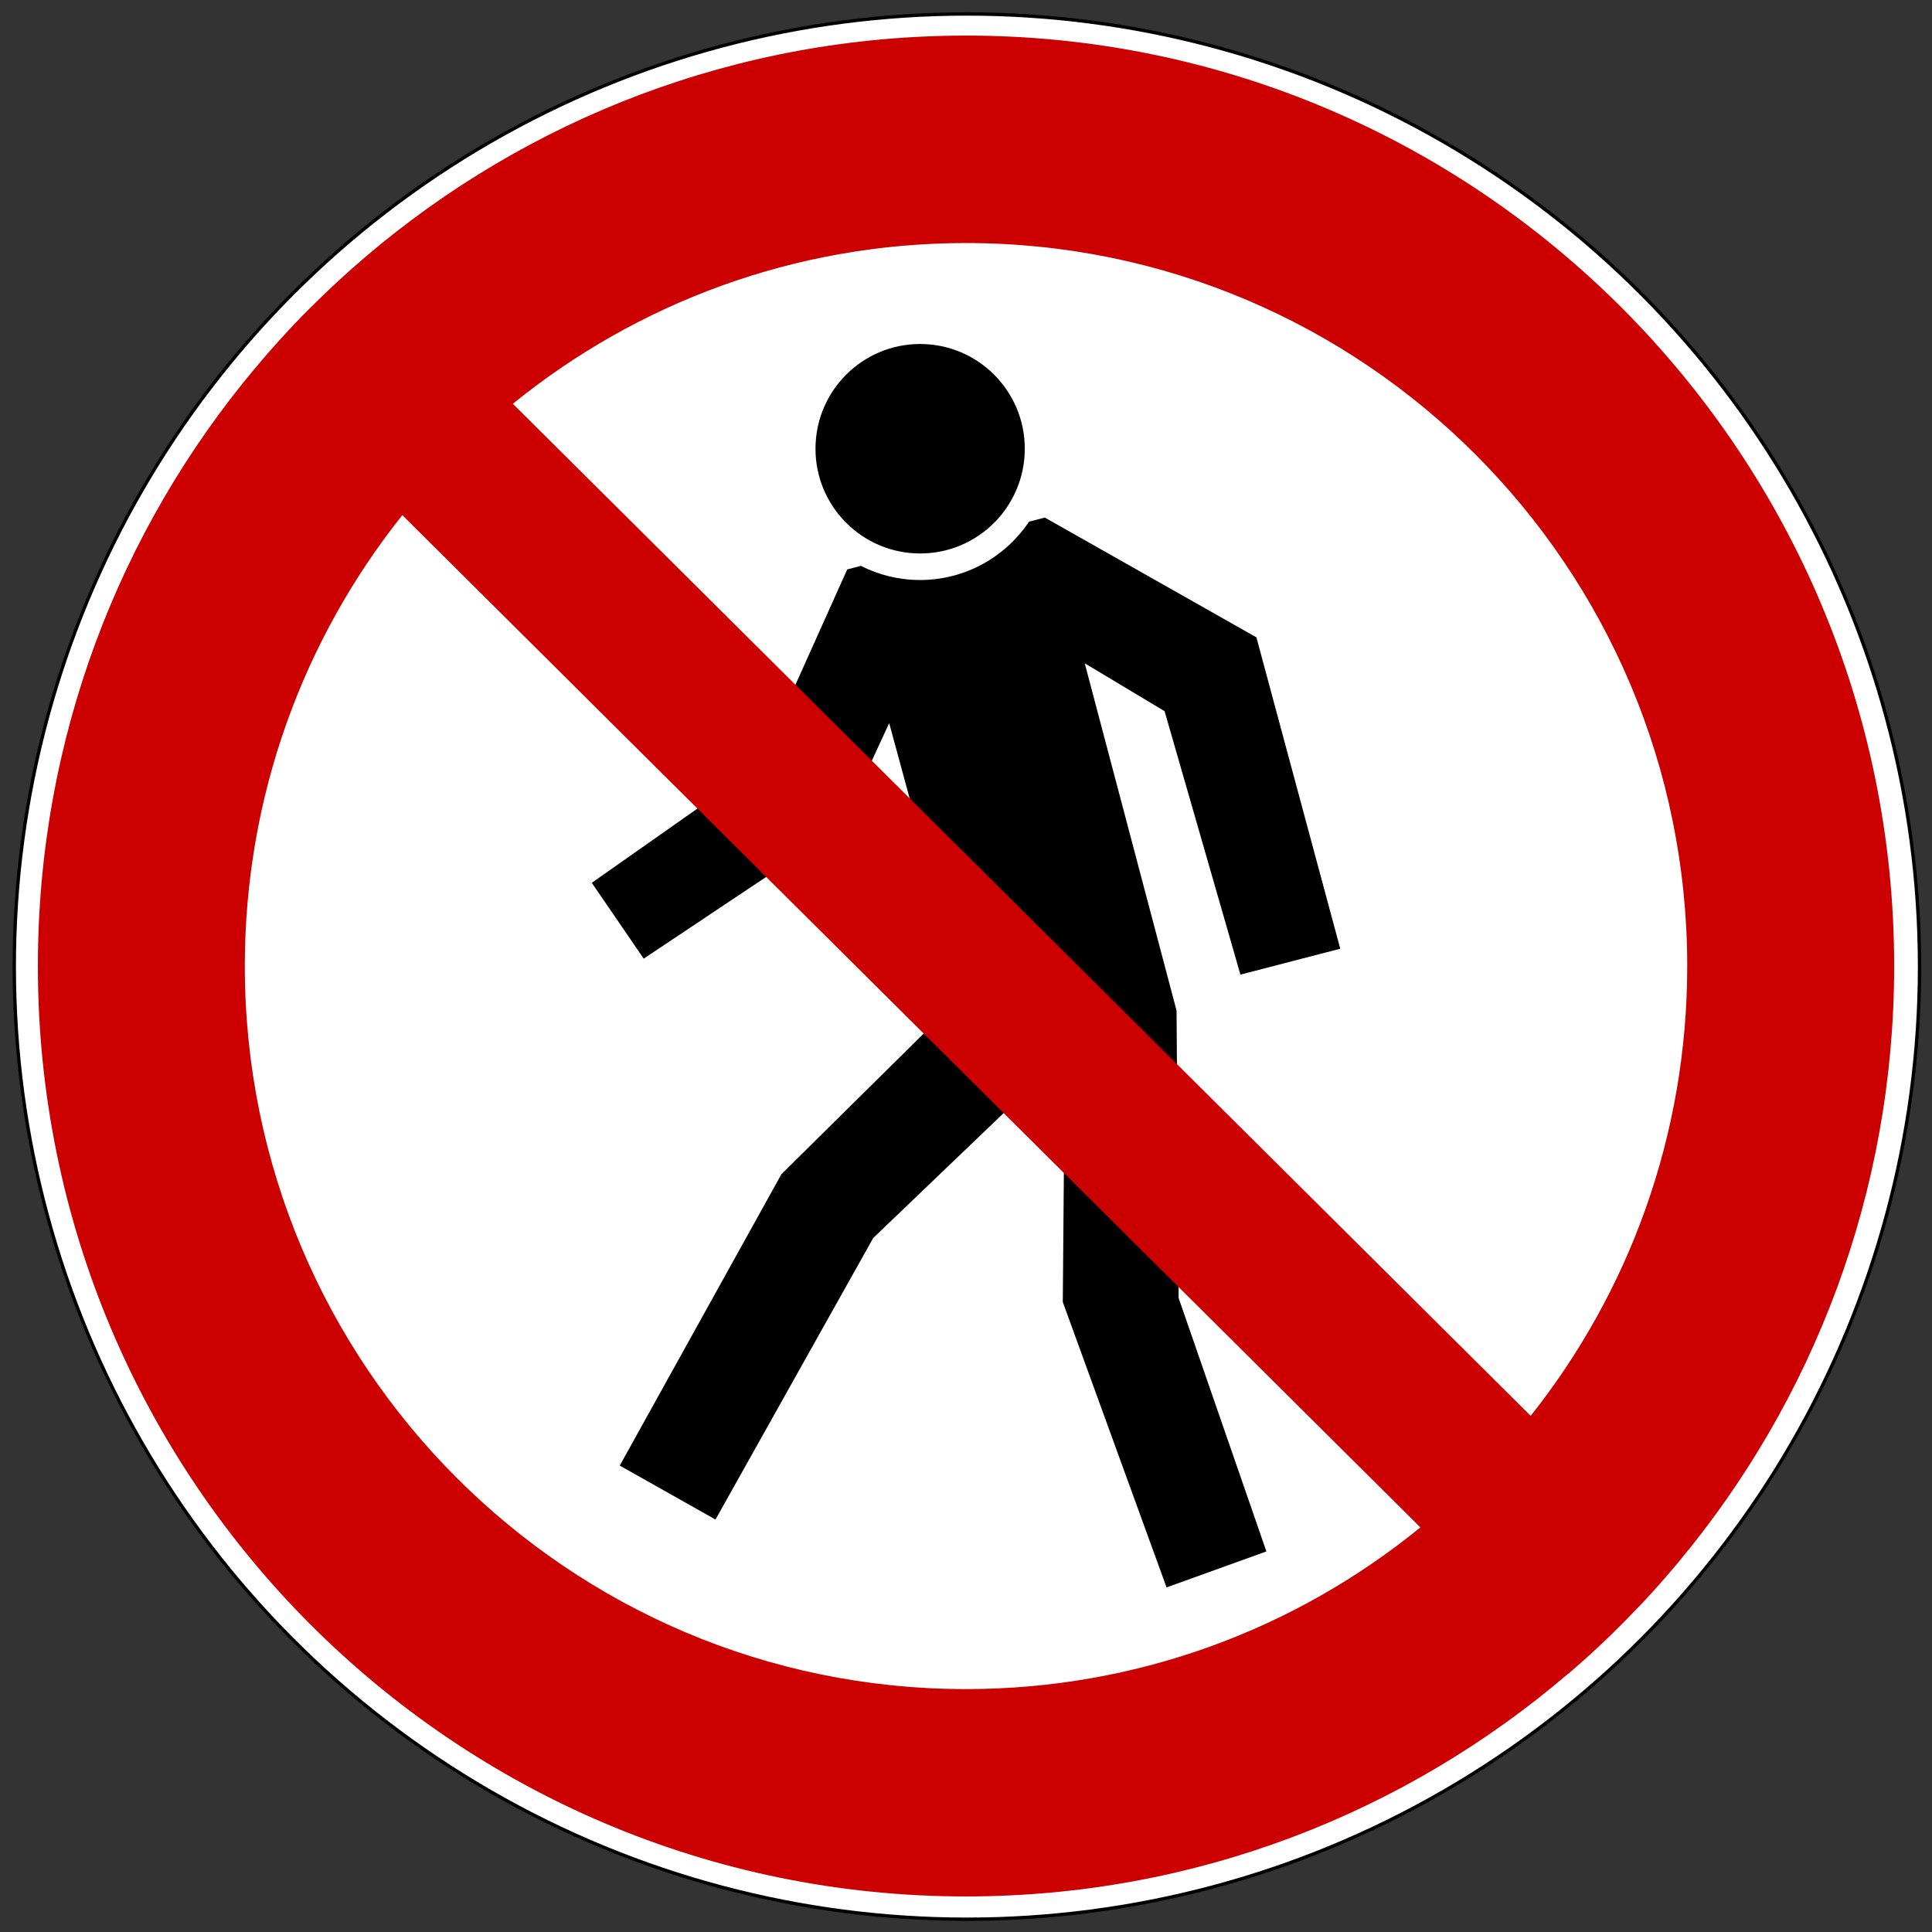 <?xml version="1.0" encoding="UTF-8" standalone="no"?>
<svg xmlns:svg="http://www.w3.org/2000/svg" xmlns="http://www.w3.org/2000/svg" version="1.0" width="575px" height="575px" viewBox="-2 -2 578 578">
    <rect x="-2" y="-2" width="578" height="578" fill="#333333" stroke="none"/>
    <defs/>
    <g transform="translate(-107.73,-241.82)">
        <circle cx="395" cy="529" r="285" style="fill:#FFFFFF;stroke:#000000;stroke-width:1;"/>
        <g transform="matrix(0.895,0,0,0.895,505.82,221.02)" style="fill:#000000;stroke:none;">
            <path d="M -205.5,-47.812 -210.78,-46.438 C -218.65,-34.688 -232.03,-26.938 -247.22,-26.938 -254.33,-26.938 -261.06,-28.65 -267,-31.656 L -271.56,-30.469 -300.91,34.906 -356.94,74.281 -339.59,99.625 -273.56,55.594 -257.53,20.906 -232.84,111.66 -293.56,171.69 -347.59,269.09 -315.59,287.12 -262.88,193.03 -198.81,131.66 -199.5,214.41 -164.81,309.81 -131.44,297.78 -160.78,213.06 -161.47,117 -192.16,0.91 -165.47,16.91 -140.12,104.97 -106.75,96.316 -134.78,-7.774 -205.5,-47.805 z" transform="translate(107.73,241.82)" id="path12" style="fill-rule:evenodd;"/>
            <path d="M -210.83,-59.487 C -210.83,-34.246 -228.15,-13.784 -249.53,-13.784 -270.9,-13.784 -288.22,-34.246 -288.22,-59.487 -288.22,-84.728 -270.9,-105.19 -249.53,-105.19 -228.16,-105.19 -210.83,-84.728 -210.83,-59.487 z" transform="matrix(0.904,0,0,0.766,86.119,216.57)"/>
        </g>
        <path d="M 394.72,250.47 C 326.19,250.47 263.44,275.42 215,316.72 213.73,317.8 212.47,318.9 211.22,320 210.72,320.45 210.22,320.9 209.72,321.35 208.65,322.31 207.59,323.27 206.53,324.25 206.25,324.51 205.97,324.77 205.69,325.03 204.44,326.2 203.2,327.38 201.97,328.56 200.56,329.93 199.16,331.3 197.78,332.69 196.43,334.05 195.07,335.42 193.75,336.81 192.38,338.26 191.03,339.74 189.69,341.22 189.53,341.39 189.37,341.55 189.22,341.72 188.06,343 186.92,344.29 185.78,345.59 184.54,347.02 183.34,348.46 182.13,349.91 182.08,349.96 182.02,350.01 181.97,350.06 141.47,398.44 117.06,460.79 117.06,528.84 117.06,682.5 241.44,807.18 394.72,807.18 463.4,807.18 526.26,782.11 574.75,740.65 L 574.78,740.68 C 575.17,740.35 575.56,740.02 575.94,739.68 576.1,739.55 576.25,739.41 576.41,739.28 577.35,738.46 578.29,737.64 579.22,736.81 579.96,736.15 580.68,735.5 581.41,734.84 581.62,734.65 581.83,734.47 582.03,734.28 583,733.39 583.95,732.49 584.91,731.59 585.77,730.78 586.62,729.97 587.47,729.15 587.59,729.04 587.7,728.92 587.82,728.81 588.9,727.75 589.96,726.69 591.03,725.62 591.35,725.31 591.66,725 591.97,724.68 593.22,723.42 594.46,722.13 595.69,720.84 595.81,720.71 595.94,720.59 596.07,720.46 597.47,718.98 598.88,717.48 600.25,715.96 601.51,714.57 602.74,713.16 603.97,711.75 604.2,711.48 604.43,711.23 604.66,710.96 605.71,709.75 606.75,708.52 607.78,707.28 648.11,658.95 672.41,596.73 672.41,528.84 672.41,375.18 548,250.46 394.72,250.46 z M 394.72,312.53 C 513.83,312.53 610.5,409.44 610.5,528.84 610.5,579.69 592.99,626.46 563.66,663.4 L 259.16,360.62 C 296.21,330.56 343.37,312.53 394.72,312.53 z M 226.1,393.94 530.66,696.78 C 493.54,727.02 446.24,745.15 394.72,745.15 275.61,745.15 178.97,648.24 178.97,528.84 178.97,477.84 196.61,430.93 226.1,393.93 z" style="fill:#CC0000;"/>
    </g>
</svg>